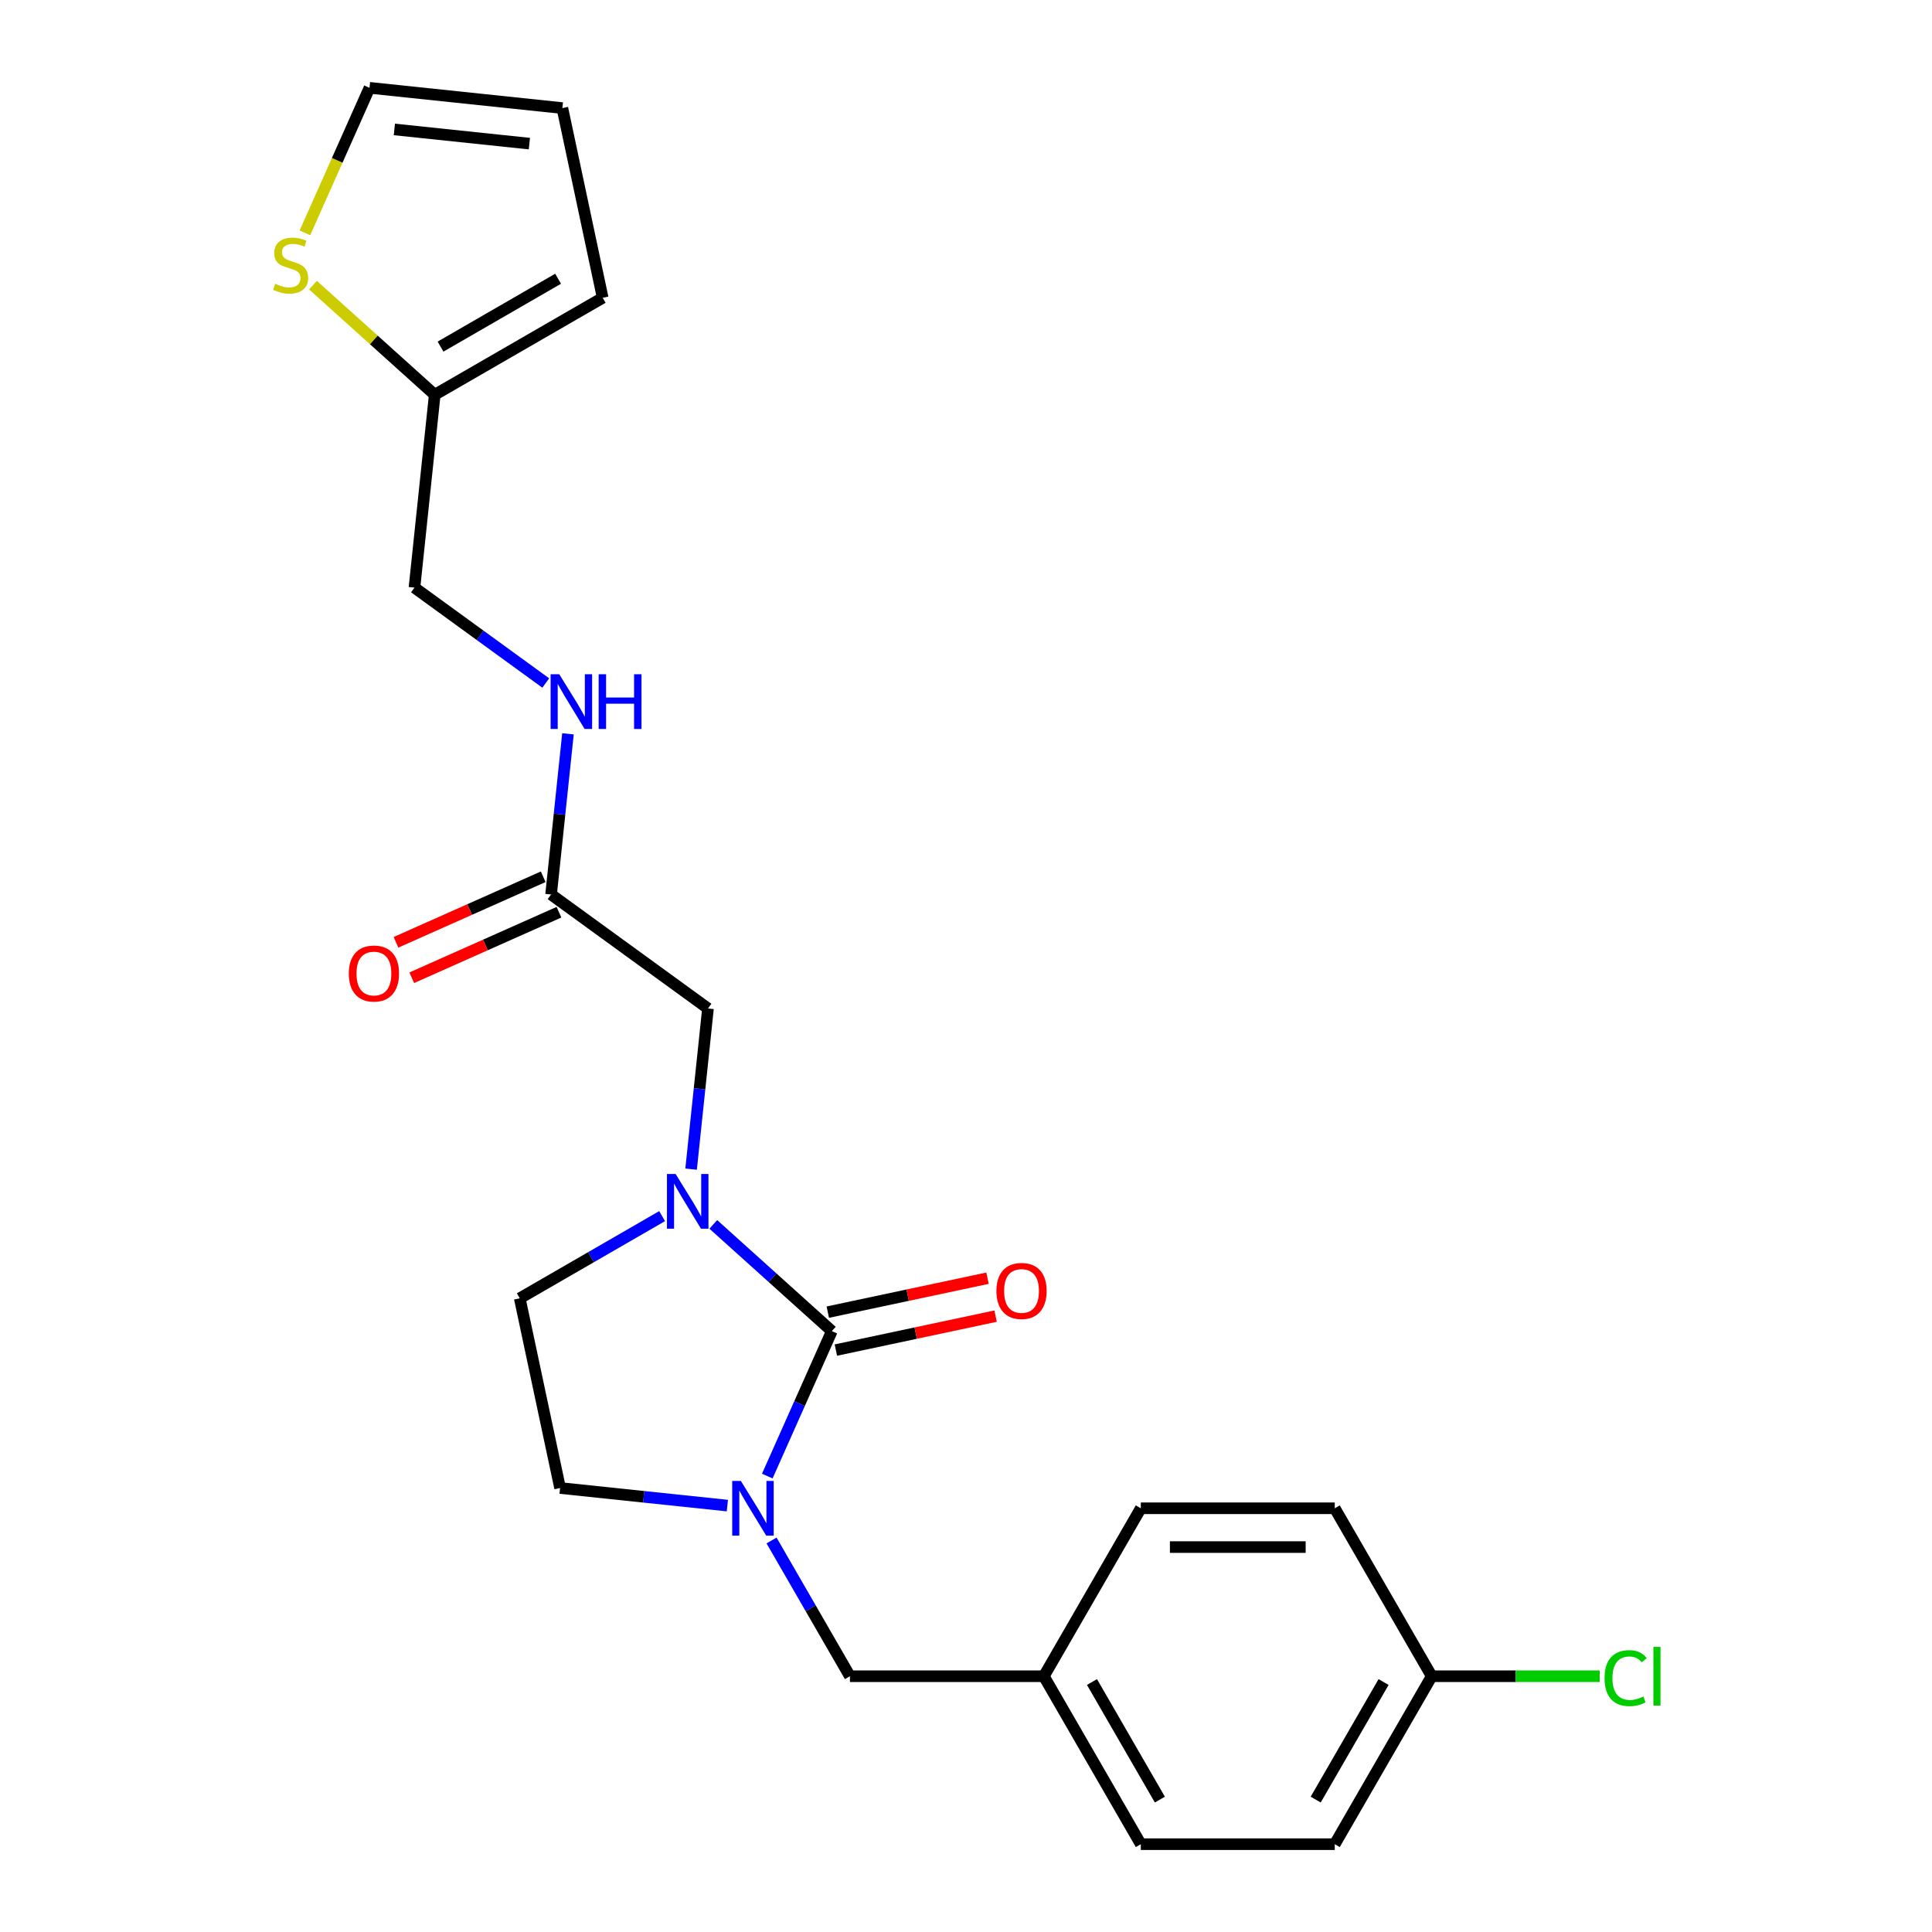 <?xml version='1.0' encoding='iso-8859-1'?>
<svg version='1.1' baseProfile='full'
              xmlns='http://www.w3.org/2000/svg'
                      xmlns:rdkit='http://www.rdkit.org/xml'
                      xmlns:xlink='http://www.w3.org/1999/xlink'
                  xml:space='preserve'
width='1000px' height='1000px' viewBox='0 0 1000 1000'>
<!-- END OF HEADER -->
<rect style='opacity:1.0;fill:#FFFFFF;stroke:none' width='1000' height='1000' x='0' y='0'> </rect>
<path class='bond-0' d='M 430.554,688.982 L 399.88,661.363' style='fill:none;fill-rule:evenodd;stroke:#000000;stroke-width:6px;stroke-linecap:butt;stroke-linejoin:miter;stroke-opacity:1' />
<path class='bond-0' d='M 399.88,661.363 L 369.207,633.745' style='fill:none;fill-rule:evenodd;stroke:#0000FF;stroke-width:6px;stroke-linecap:butt;stroke-linejoin:miter;stroke-opacity:1' />
<path class='bond-1' d='M 430.554,688.982 L 413.851,726.498' style='fill:none;fill-rule:evenodd;stroke:#000000;stroke-width:6px;stroke-linecap:butt;stroke-linejoin:miter;stroke-opacity:1' />
<path class='bond-1' d='M 413.851,726.498 L 397.148,764.014' style='fill:none;fill-rule:evenodd;stroke:#0000FF;stroke-width:6px;stroke-linecap:butt;stroke-linejoin:miter;stroke-opacity:1' />
<path class='bond-9' d='M 432.641,698.8 L 473.979,690.014' style='fill:none;fill-rule:evenodd;stroke:#000000;stroke-width:6px;stroke-linecap:butt;stroke-linejoin:miter;stroke-opacity:1' />
<path class='bond-9' d='M 473.979,690.014 L 515.317,681.227' style='fill:none;fill-rule:evenodd;stroke:#FF0000;stroke-width:6px;stroke-linecap:butt;stroke-linejoin:miter;stroke-opacity:1' />
<path class='bond-9' d='M 428.467,679.163 L 469.805,670.377' style='fill:none;fill-rule:evenodd;stroke:#000000;stroke-width:6px;stroke-linecap:butt;stroke-linejoin:miter;stroke-opacity:1' />
<path class='bond-9' d='M 469.805,670.377 L 511.143,661.59' style='fill:none;fill-rule:evenodd;stroke:#FF0000;stroke-width:6px;stroke-linecap:butt;stroke-linejoin:miter;stroke-opacity:1' />
<path class='bond-2' d='M 357.709,605.145 L 362.08,563.565' style='fill:none;fill-rule:evenodd;stroke:#0000FF;stroke-width:6px;stroke-linecap:butt;stroke-linejoin:miter;stroke-opacity:1' />
<path class='bond-2' d='M 362.08,563.565 L 366.45,521.985' style='fill:none;fill-rule:evenodd;stroke:#000000;stroke-width:6px;stroke-linecap:butt;stroke-linejoin:miter;stroke-opacity:1' />
<path class='bond-8' d='M 342.708,629.464 L 305.867,650.734' style='fill:none;fill-rule:evenodd;stroke:#0000FF;stroke-width:6px;stroke-linecap:butt;stroke-linejoin:miter;stroke-opacity:1' />
<path class='bond-8' d='M 305.867,650.734 L 269.026,672.005' style='fill:none;fill-rule:evenodd;stroke:#000000;stroke-width:6px;stroke-linecap:butt;stroke-linejoin:miter;stroke-opacity:1' />
<path class='bond-6' d='M 399.35,797.353 L 419.633,832.483' style='fill:none;fill-rule:evenodd;stroke:#0000FF;stroke-width:6px;stroke-linecap:butt;stroke-linejoin:miter;stroke-opacity:1' />
<path class='bond-6' d='M 419.633,832.483 L 439.916,867.614' style='fill:none;fill-rule:evenodd;stroke:#000000;stroke-width:6px;stroke-linecap:butt;stroke-linejoin:miter;stroke-opacity:1' />
<path class='bond-7' d='M 376.476,779.29 L 333.186,774.741' style='fill:none;fill-rule:evenodd;stroke:#0000FF;stroke-width:6px;stroke-linecap:butt;stroke-linejoin:miter;stroke-opacity:1' />
<path class='bond-7' d='M 333.186,774.741 L 289.896,770.191' style='fill:none;fill-rule:evenodd;stroke:#000000;stroke-width:6px;stroke-linecap:butt;stroke-linejoin:miter;stroke-opacity:1' />
<path class='bond-3' d='M 366.45,521.985 L 285.241,462.984' style='fill:none;fill-rule:evenodd;stroke:#000000;stroke-width:6px;stroke-linecap:butt;stroke-linejoin:miter;stroke-opacity:1' />
<path class='bond-10' d='M 285.241,462.984 L 289.611,421.404' style='fill:none;fill-rule:evenodd;stroke:#000000;stroke-width:6px;stroke-linecap:butt;stroke-linejoin:miter;stroke-opacity:1' />
<path class='bond-10' d='M 289.611,421.404 L 293.982,379.823' style='fill:none;fill-rule:evenodd;stroke:#0000FF;stroke-width:6px;stroke-linecap:butt;stroke-linejoin:miter;stroke-opacity:1' />
<path class='bond-14' d='M 281.158,453.813 L 243.062,470.775' style='fill:none;fill-rule:evenodd;stroke:#000000;stroke-width:6px;stroke-linecap:butt;stroke-linejoin:miter;stroke-opacity:1' />
<path class='bond-14' d='M 243.062,470.775 L 204.967,487.736' style='fill:none;fill-rule:evenodd;stroke:#FF0000;stroke-width:6px;stroke-linecap:butt;stroke-linejoin:miter;stroke-opacity:1' />
<path class='bond-14' d='M 289.324,472.154 L 251.228,489.115' style='fill:none;fill-rule:evenodd;stroke:#000000;stroke-width:6px;stroke-linecap:butt;stroke-linejoin:miter;stroke-opacity:1' />
<path class='bond-14' d='M 251.228,489.115 L 213.132,506.076' style='fill:none;fill-rule:evenodd;stroke:#FF0000;stroke-width:6px;stroke-linecap:butt;stroke-linejoin:miter;stroke-opacity:1' />
<path class='bond-4' d='M 162.01,147.591 L 193.514,175.957' style='fill:none;fill-rule:evenodd;stroke:#CCCC00;stroke-width:6px;stroke-linecap:butt;stroke-linejoin:miter;stroke-opacity:1' />
<path class='bond-4' d='M 193.514,175.957 L 225.017,204.323' style='fill:none;fill-rule:evenodd;stroke:#000000;stroke-width:6px;stroke-linecap:butt;stroke-linejoin:miter;stroke-opacity:1' />
<path class='bond-11' d='M 157.825,120.526 L 174.537,82.99' style='fill:none;fill-rule:evenodd;stroke:#CCCC00;stroke-width:6px;stroke-linecap:butt;stroke-linejoin:miter;stroke-opacity:1' />
<path class='bond-11' d='M 174.537,82.99 L 191.249,45.455' style='fill:none;fill-rule:evenodd;stroke:#000000;stroke-width:6px;stroke-linecap:butt;stroke-linejoin:miter;stroke-opacity:1' />
<path class='bond-5' d='M 225.017,204.323 L 214.525,304.152' style='fill:none;fill-rule:evenodd;stroke:#000000;stroke-width:6px;stroke-linecap:butt;stroke-linejoin:miter;stroke-opacity:1' />
<path class='bond-12' d='M 225.017,204.323 L 311.949,154.133' style='fill:none;fill-rule:evenodd;stroke:#000000;stroke-width:6px;stroke-linecap:butt;stroke-linejoin:miter;stroke-opacity:1' />
<path class='bond-12' d='M 228.019,179.408 L 288.871,144.275' style='fill:none;fill-rule:evenodd;stroke:#000000;stroke-width:6px;stroke-linecap:butt;stroke-linejoin:miter;stroke-opacity:1' />
<path class='bond-16' d='M 439.916,867.614 L 540.295,867.614' style='fill:none;fill-rule:evenodd;stroke:#000000;stroke-width:6px;stroke-linecap:butt;stroke-linejoin:miter;stroke-opacity:1' />
<path class='bond-23' d='M 289.896,770.191 L 269.026,672.005' style='fill:none;fill-rule:evenodd;stroke:#000000;stroke-width:6px;stroke-linecap:butt;stroke-linejoin:miter;stroke-opacity:1' />
<path class='bond-15' d='M 282.484,353.528 L 248.505,328.84' style='fill:none;fill-rule:evenodd;stroke:#0000FF;stroke-width:6px;stroke-linecap:butt;stroke-linejoin:miter;stroke-opacity:1' />
<path class='bond-15' d='M 248.505,328.84 L 214.525,304.152' style='fill:none;fill-rule:evenodd;stroke:#000000;stroke-width:6px;stroke-linecap:butt;stroke-linejoin:miter;stroke-opacity:1' />
<path class='bond-25' d='M 191.249,45.455 L 291.079,55.947' style='fill:none;fill-rule:evenodd;stroke:#000000;stroke-width:6px;stroke-linecap:butt;stroke-linejoin:miter;stroke-opacity:1' />
<path class='bond-25' d='M 204.125,66.994 L 274.006,74.339' style='fill:none;fill-rule:evenodd;stroke:#000000;stroke-width:6px;stroke-linecap:butt;stroke-linejoin:miter;stroke-opacity:1' />
<path class='bond-13' d='M 311.949,154.133 L 291.079,55.947' style='fill:none;fill-rule:evenodd;stroke:#000000;stroke-width:6px;stroke-linecap:butt;stroke-linejoin:miter;stroke-opacity:1' />
<path class='bond-19' d='M 540.295,867.614 L 590.485,780.683' style='fill:none;fill-rule:evenodd;stroke:#000000;stroke-width:6px;stroke-linecap:butt;stroke-linejoin:miter;stroke-opacity:1' />
<path class='bond-20' d='M 540.295,867.614 L 590.485,954.545' style='fill:none;fill-rule:evenodd;stroke:#000000;stroke-width:6px;stroke-linecap:butt;stroke-linejoin:miter;stroke-opacity:1' />
<path class='bond-20' d='M 565.21,870.616 L 600.343,931.468' style='fill:none;fill-rule:evenodd;stroke:#000000;stroke-width:6px;stroke-linecap:butt;stroke-linejoin:miter;stroke-opacity:1' />
<path class='bond-17' d='M 741.054,867.614 L 690.864,954.545' style='fill:none;fill-rule:evenodd;stroke:#000000;stroke-width:6px;stroke-linecap:butt;stroke-linejoin:miter;stroke-opacity:1' />
<path class='bond-17' d='M 716.139,870.616 L 681.007,931.468' style='fill:none;fill-rule:evenodd;stroke:#000000;stroke-width:6px;stroke-linecap:butt;stroke-linejoin:miter;stroke-opacity:1' />
<path class='bond-18' d='M 741.054,867.614 L 784.529,867.614' style='fill:none;fill-rule:evenodd;stroke:#000000;stroke-width:6px;stroke-linecap:butt;stroke-linejoin:miter;stroke-opacity:1' />
<path class='bond-18' d='M 784.529,867.614 L 828.004,867.614' style='fill:none;fill-rule:evenodd;stroke:#00CC00;stroke-width:6px;stroke-linecap:butt;stroke-linejoin:miter;stroke-opacity:1' />
<path class='bond-24' d='M 741.054,867.614 L 690.864,780.683' style='fill:none;fill-rule:evenodd;stroke:#000000;stroke-width:6px;stroke-linecap:butt;stroke-linejoin:miter;stroke-opacity:1' />
<path class='bond-22' d='M 590.485,780.683 L 690.864,780.683' style='fill:none;fill-rule:evenodd;stroke:#000000;stroke-width:6px;stroke-linecap:butt;stroke-linejoin:miter;stroke-opacity:1' />
<path class='bond-22' d='M 605.542,800.759 L 675.807,800.759' style='fill:none;fill-rule:evenodd;stroke:#000000;stroke-width:6px;stroke-linecap:butt;stroke-linejoin:miter;stroke-opacity:1' />
<path class='bond-21' d='M 590.485,954.545 L 690.864,954.545' style='fill:none;fill-rule:evenodd;stroke:#000000;stroke-width:6px;stroke-linecap:butt;stroke-linejoin:miter;stroke-opacity:1' />
<path  class='atom-1' d='M 349.697 607.655
L 358.977 622.655
Q 359.897 624.135, 361.377 626.815
Q 362.857 629.495, 362.937 629.655
L 362.937 607.655
L 366.697 607.655
L 366.697 635.975
L 362.817 635.975
L 352.857 619.575
Q 351.697 617.655, 350.457 615.455
Q 349.257 613.255, 348.897 612.575
L 348.897 635.975
L 345.217 635.975
L 345.217 607.655
L 349.697 607.655
' fill='#0000FF'/>
<path  class='atom-2' d='M 383.466 766.523
L 392.746 781.523
Q 393.666 783.003, 395.146 785.683
Q 396.626 788.363, 396.706 788.523
L 396.706 766.523
L 400.466 766.523
L 400.466 794.843
L 396.586 794.843
L 386.626 778.443
Q 385.466 776.523, 384.226 774.323
Q 383.026 772.123, 382.666 771.443
L 382.666 794.843
L 378.986 794.843
L 378.986 766.523
L 383.466 766.523
' fill='#0000FF'/>
<path  class='atom-5' d='M 142.421 146.876
Q 142.741 146.996, 144.061 147.556
Q 145.381 148.116, 146.821 148.476
Q 148.301 148.796, 149.741 148.796
Q 152.421 148.796, 153.981 147.516
Q 155.541 146.196, 155.541 143.916
Q 155.541 142.356, 154.741 141.396
Q 153.981 140.436, 152.781 139.916
Q 151.581 139.396, 149.581 138.796
Q 147.061 138.036, 145.541 137.316
Q 144.061 136.596, 142.981 135.076
Q 141.941 133.556, 141.941 130.996
Q 141.941 127.436, 144.341 125.236
Q 146.781 123.036, 151.581 123.036
Q 154.861 123.036, 158.581 124.596
L 157.661 127.676
Q 154.261 126.276, 151.701 126.276
Q 148.941 126.276, 147.421 127.436
Q 145.901 128.556, 145.941 130.516
Q 145.941 132.036, 146.701 132.956
Q 147.501 133.876, 148.621 134.396
Q 149.781 134.916, 151.701 135.516
Q 154.261 136.316, 155.781 137.116
Q 157.301 137.916, 158.381 139.556
Q 159.501 141.156, 159.501 143.916
Q 159.501 147.836, 156.861 149.956
Q 154.261 152.036, 149.901 152.036
Q 147.381 152.036, 145.461 151.476
Q 143.581 150.956, 141.341 150.036
L 142.421 146.876
' fill='#CCCC00'/>
<path  class='atom-10' d='M 515.74 668.192
Q 515.74 661.392, 519.1 657.592
Q 522.46 653.792, 528.74 653.792
Q 535.02 653.792, 538.38 657.592
Q 541.74 661.392, 541.74 668.192
Q 541.74 675.072, 538.34 678.992
Q 534.94 682.872, 528.74 682.872
Q 522.5 682.872, 519.1 678.992
Q 515.74 675.112, 515.74 668.192
M 528.74 679.672
Q 533.06 679.672, 535.38 676.792
Q 537.74 673.872, 537.74 668.192
Q 537.74 662.632, 535.38 659.832
Q 533.06 656.992, 528.74 656.992
Q 524.42 656.992, 522.06 659.792
Q 519.74 662.592, 519.74 668.192
Q 519.74 673.912, 522.06 676.792
Q 524.42 679.672, 528.74 679.672
' fill='#FF0000'/>
<path  class='atom-11' d='M 289.474 348.994
L 298.754 363.994
Q 299.674 365.474, 301.154 368.154
Q 302.634 370.834, 302.714 370.994
L 302.714 348.994
L 306.474 348.994
L 306.474 377.314
L 302.594 377.314
L 292.634 360.914
Q 291.474 358.994, 290.234 356.794
Q 289.034 354.594, 288.674 353.914
L 288.674 377.314
L 284.994 377.314
L 284.994 348.994
L 289.474 348.994
' fill='#0000FF'/>
<path  class='atom-11' d='M 309.874 348.994
L 313.714 348.994
L 313.714 361.034
L 328.194 361.034
L 328.194 348.994
L 332.034 348.994
L 332.034 377.314
L 328.194 377.314
L 328.194 364.234
L 313.714 364.234
L 313.714 377.314
L 309.874 377.314
L 309.874 348.994
' fill='#0000FF'/>
<path  class='atom-15' d='M 180.54 503.892
Q 180.54 497.092, 183.9 493.292
Q 187.26 489.492, 193.54 489.492
Q 199.82 489.492, 203.18 493.292
Q 206.54 497.092, 206.54 503.892
Q 206.54 510.772, 203.14 514.692
Q 199.74 518.572, 193.54 518.572
Q 187.3 518.572, 183.9 514.692
Q 180.54 510.812, 180.54 503.892
M 193.54 515.372
Q 197.86 515.372, 200.18 512.492
Q 202.54 509.572, 202.54 503.892
Q 202.54 498.332, 200.18 495.532
Q 197.86 492.692, 193.54 492.692
Q 189.22 492.692, 186.86 495.492
Q 184.54 498.292, 184.54 503.892
Q 184.54 509.612, 186.86 512.492
Q 189.22 515.372, 193.54 515.372
' fill='#FF0000'/>
<path  class='atom-19' d='M 830.514 868.594
Q 830.514 861.554, 833.794 857.874
Q 837.114 854.154, 843.394 854.154
Q 849.234 854.154, 852.354 858.274
L 849.714 860.434
Q 847.434 857.434, 843.394 857.434
Q 839.114 857.434, 836.834 860.314
Q 834.594 863.154, 834.594 868.594
Q 834.594 874.194, 836.914 877.074
Q 839.274 879.954, 843.834 879.954
Q 846.954 879.954, 850.594 878.074
L 851.714 881.074
Q 850.234 882.034, 847.994 882.594
Q 845.754 883.154, 843.274 883.154
Q 837.114 883.154, 833.794 879.394
Q 830.514 875.634, 830.514 868.594
' fill='#00CC00'/>
<path  class='atom-19' d='M 855.794 852.434
L 859.474 852.434
L 859.474 882.794
L 855.794 882.794
L 855.794 852.434
' fill='#00CC00'/>
</svg>
